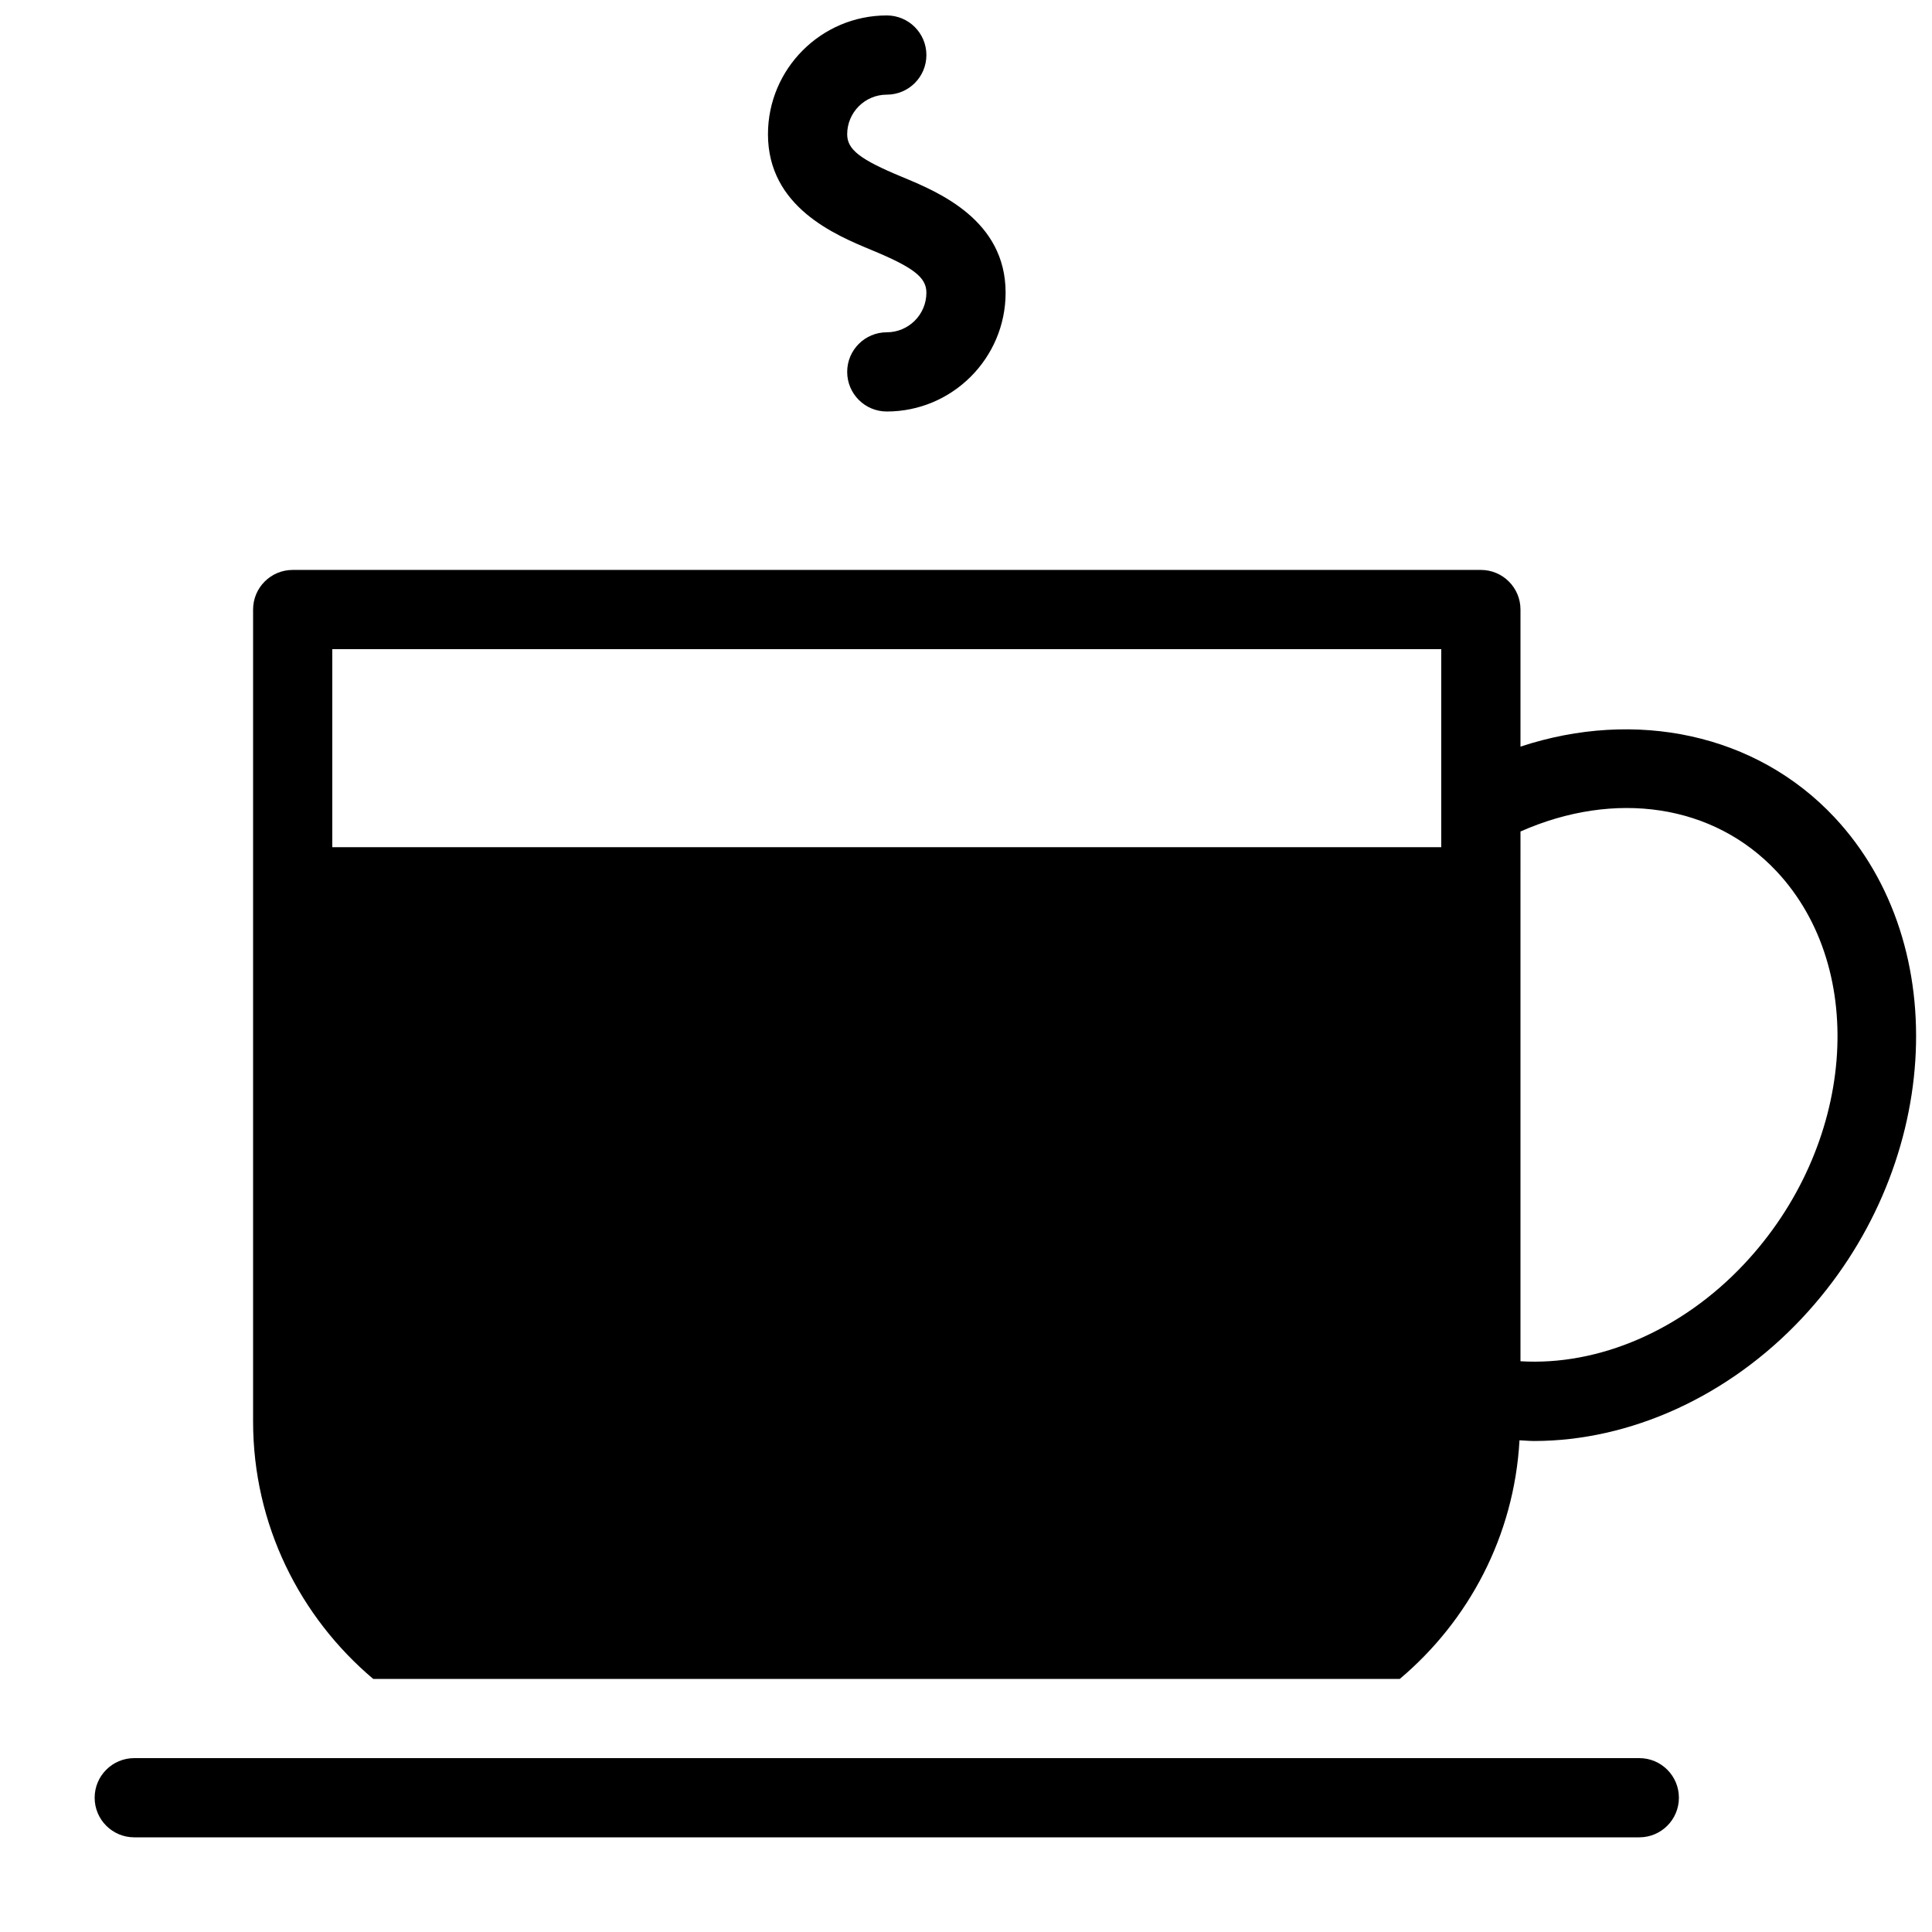 <?xml version="1.0" encoding="UTF-8"?>
<!-- Uploaded to: ICON Repo, www.svgrepo.com, Generator: ICON Repo Mixer Tools -->
<svg width="800px" height="800px" version="1.1" viewBox="144 144 512 512" xmlns="http://www.w3.org/2000/svg">
 <defs>
  <clipPath id="a">
   <path d="m169 148.09h482.9v482.91h-482.9z"/>
  </clipPath>
 </defs>
 <g clip-path="url(#a)">
  <path d="m347.52 179.58c0-17.359 14.129-31.488 31.488-31.488 5.793 0 10.496 4.691 10.496 10.496 0 5.805-4.703 10.496-10.496 10.496-5.785 0-10.496 4.703-10.496 10.496 0 4.051 3.391 6.688 14.516 11.293 9.594 3.981 27.469 11.379 27.469 30.691 0 17.359-14.129 31.488-31.488 31.488-5.793 0-10.496-4.691-10.496-10.496 0-5.805 4.703-10.496 10.496-10.496 5.785 0 10.496-4.703 10.496-10.496 0-4.051-3.391-6.688-14.516-11.293-9.594-3.981-27.469-11.379-27.469-30.691zm274.05 313.73c-19.543 20.844-45.648 32.57-71.047 32.57-1.281 0-2.562-0.137-3.84-0.188-1.406 25.359-13.477 47.871-31.738 63.25l-272.03-0.004c-19.438-16.395-31.844-40.883-31.844-68.234v-215.17c0-5.805 4.703-10.496 10.496-10.496h314.88c5.793 0 10.496 4.691 10.496 10.496v36.328c30.512-10.066 62.441-3.422 83.172 18.695 31.957 34.086 28.125 93.641-8.547 132.75zm-95.621-177.28h-293.89v52.48h293.89zm88.852 58.871c-16.73-17.832-42.844-21.602-67.855-10.547l-0.004 14.652v125.74c20.73 1.258 42.793-8.176 59.312-25.801 29.254-31.184 33.074-77.859 8.547-104.05zm-36.371 235.02h-398.85c-5.793 0-10.496 4.691-10.496 10.496 0 5.805 4.703 10.496 10.496 10.496h398.85c5.793 0 10.496-4.691 10.496-10.496 0-5.805-4.699-10.496-10.496-10.496z"/>
 </g>
</svg>